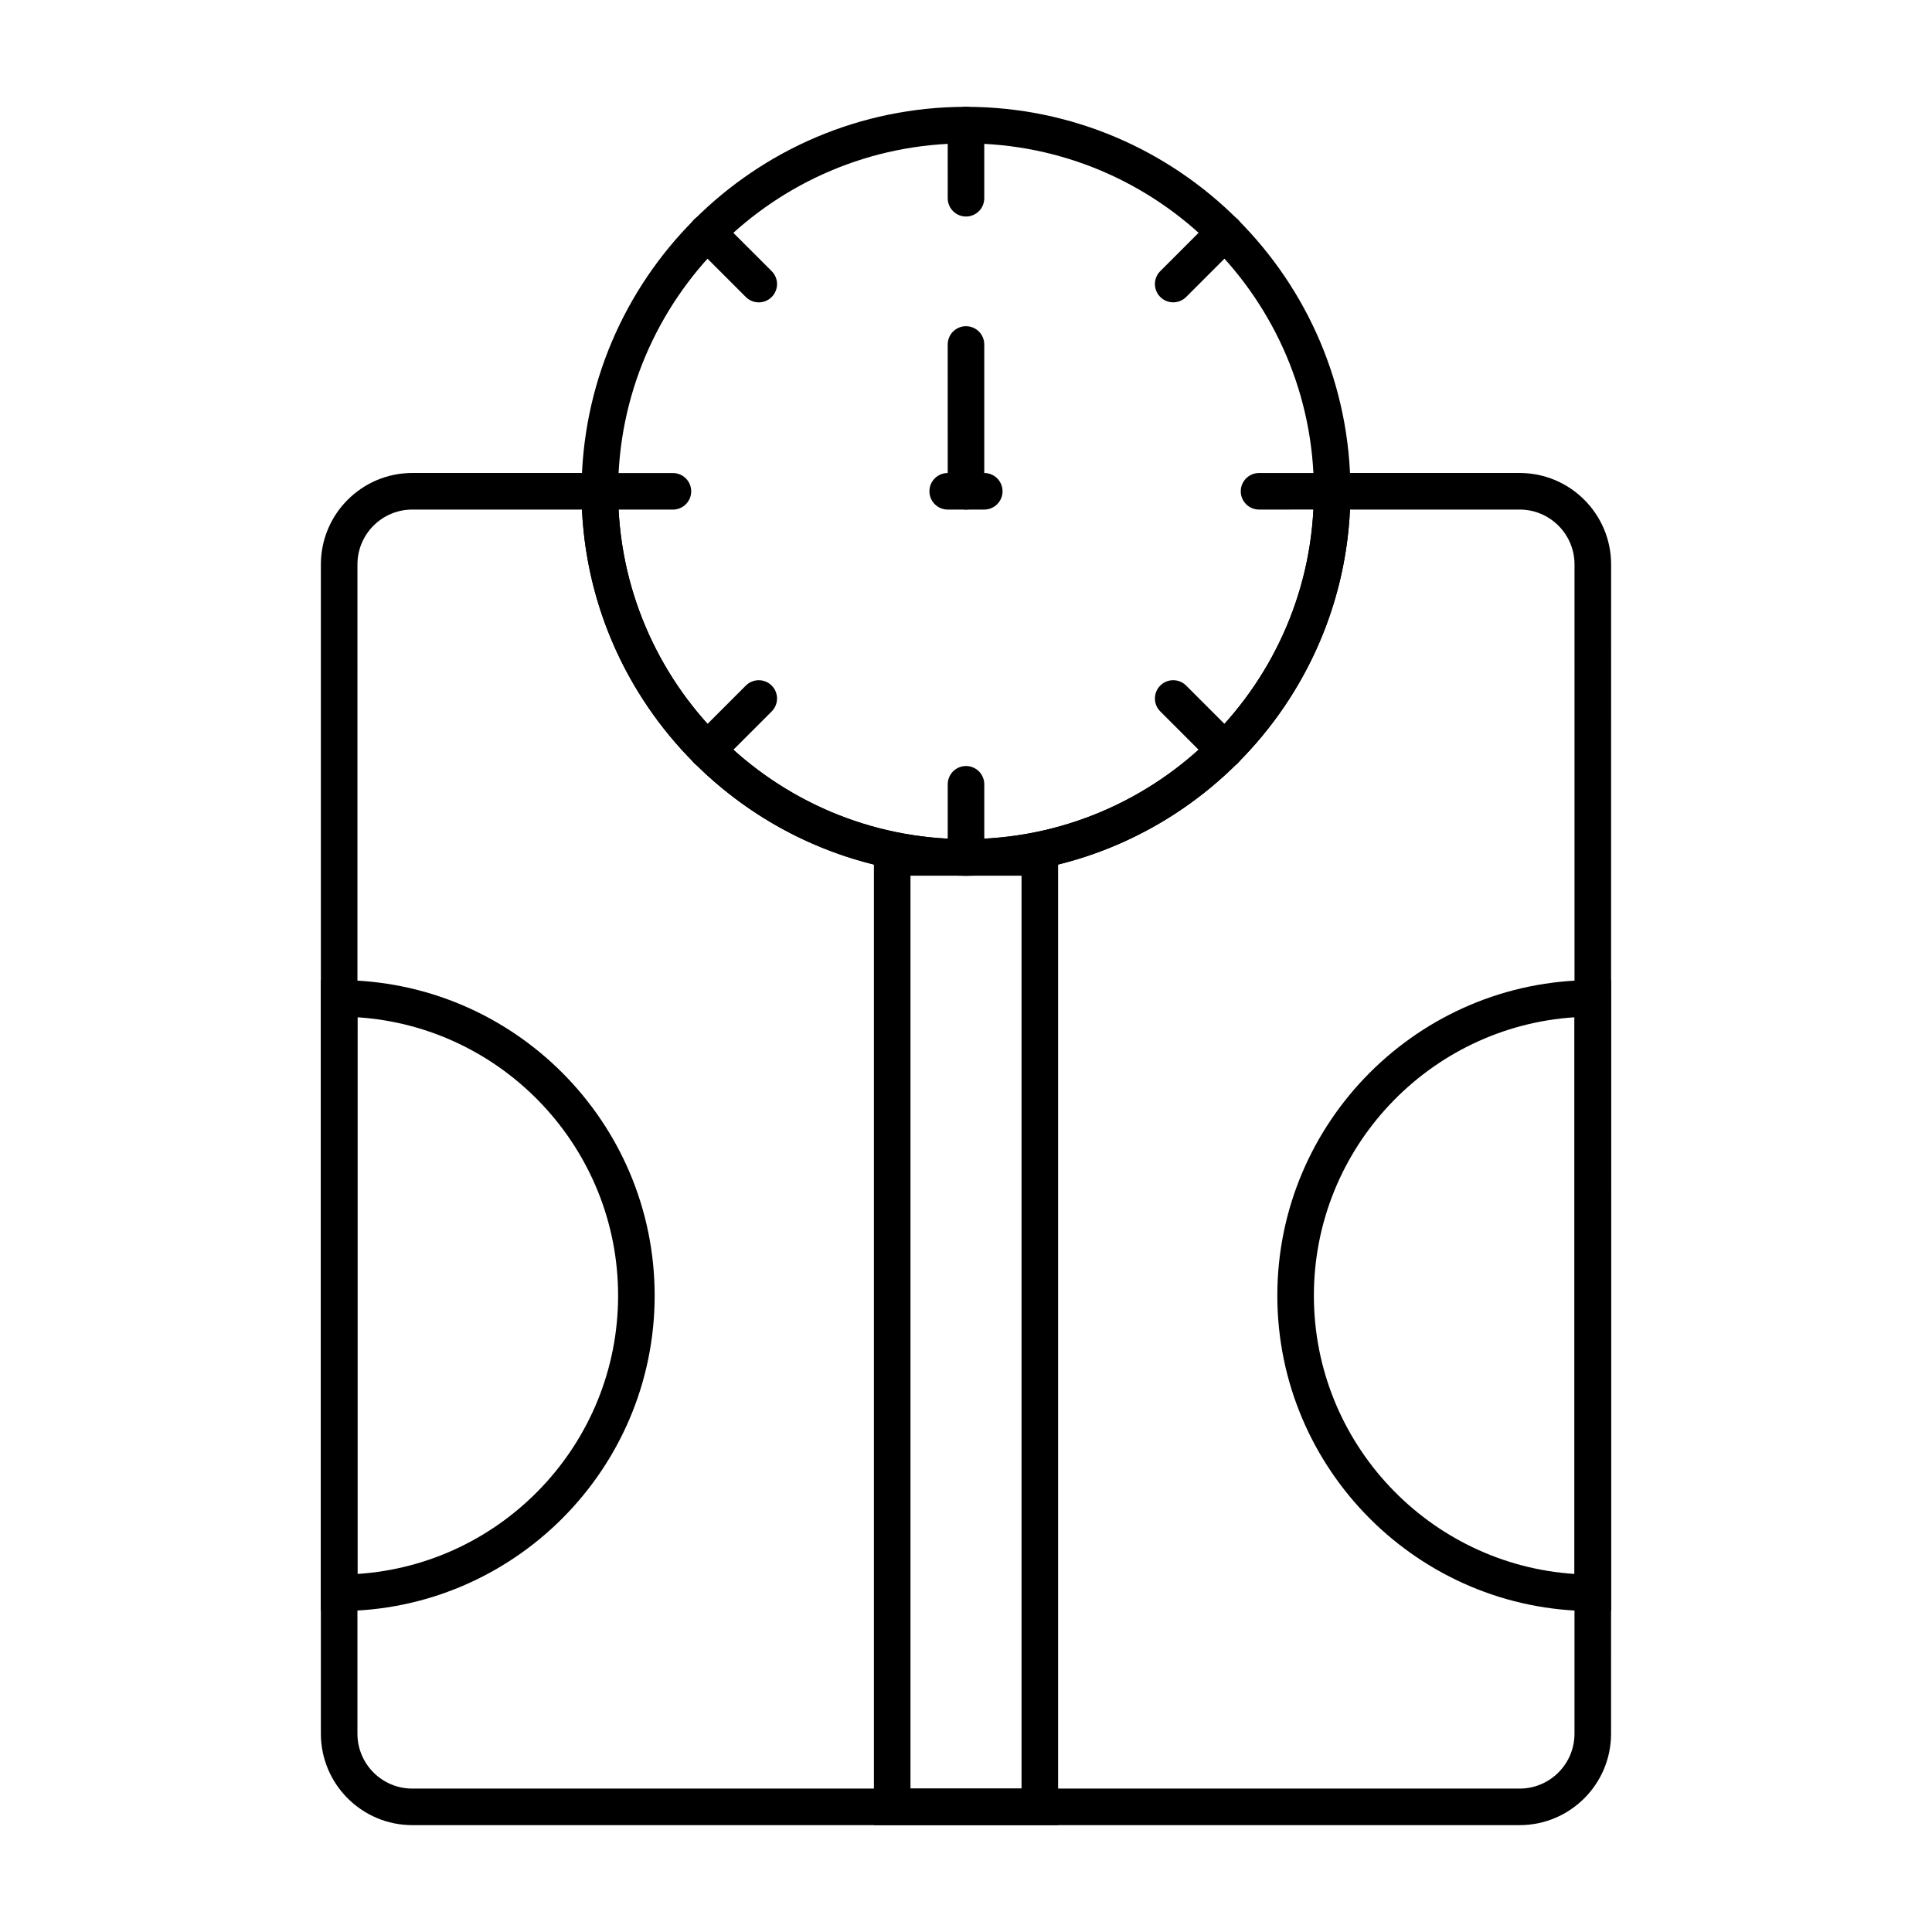 <?xml version="1.0" encoding="UTF-8"?>
<!-- Uploaded to: ICON Repo, www.iconrepo.com, Generator: ICON Repo Mixer Tools -->
<svg fill="#000000" width="800px" height="800px" version="1.1" viewBox="144 144 512 512" xmlns="http://www.w3.org/2000/svg">
 <g>
  <path d="m400 376.07c-56.18 0-101.88-45.703-101.88-101.88 0-56.176 45.703-101.88 101.88-101.88s101.88 45.703 101.88 101.88c-0.004 56.172-45.707 101.88-101.88 101.88zm0-194.07c-50.836 0-92.195 41.355-92.195 92.195 0 50.832 41.355 92.188 92.195 92.188 50.836 0 92.195-41.355 92.195-92.188-0.004-50.84-41.359-92.195-92.195-92.195z"/>
  <path d="m546.73 627.68h-293.47c-13.355 0-24.223-10.867-24.223-24.223v-309.89c0-13.355 10.867-24.223 24.223-24.223h54.543v4.844c0 50.832 41.355 92.188 92.195 92.188 50.836 0 92.195-41.355 92.195-92.188v-4.844h54.543c13.355 0 24.223 10.867 24.223 24.223l-0.012 309.89c0 13.355-10.863 24.223-24.219 24.223zm-293.47-348.64c-8.016 0-14.531 6.519-14.531 14.531l-0.004 309.89c0 8.016 6.519 14.531 14.531 14.531h293.47c8.016 0 14.531-6.519 14.531-14.531l0.004-309.89c0-8.016-6.519-14.531-14.531-14.531h-44.965c-2.543 53.93-47.219 97.031-101.77 97.031s-99.23-43.102-101.77-97.031z"/>
  <path d="m400 201.38c-2.676 0-4.844-2.168-4.844-4.844l-0.004-19.379c0-2.676 2.168-4.844 4.844-4.844 2.676 0 4.844 2.168 4.844 4.844v19.379c0.004 2.676-2.164 4.844-4.84 4.844z"/>
  <path d="m400 376.07c-2.676 0-4.844-2.168-4.844-4.844v-19.379c0-2.676 2.168-4.844 4.844-4.844s4.844 2.168 4.844 4.844v19.379c0 2.68-2.168 4.844-4.844 4.844z"/>
  <path d="m454.91 224.12c-1.238 0-2.481-0.473-3.426-1.418-1.891-1.891-1.891-4.957 0-6.852l13.699-13.699c1.891-1.891 4.957-1.891 6.852 0 1.891 1.891 1.891 4.957 0 6.852l-13.699 13.699c-0.949 0.945-2.188 1.418-3.426 1.418z"/>
  <path d="m331.38 347.66c-1.238 0-2.481-0.473-3.426-1.418-1.891-1.891-1.891-4.957 0-6.852l13.699-13.707c1.891-1.891 4.957-1.891 6.852 0 1.891 1.891 1.891 4.957 0 6.852l-13.699 13.707c-0.945 0.945-2.188 1.418-3.426 1.418z"/>
  <path d="m477.66 279.04c-2.672 0-4.844-2.168-4.844-4.844 0-2.672 2.168-4.844 4.844-4.844l19.379-0.004c2.672 0 4.844 2.168 4.844 4.844 0 2.672-2.168 4.844-4.844 4.844z"/>
  <path d="m322.33 279.05h-19.379c-2.676 0-4.844-2.168-4.844-4.844s2.168-4.844 4.844-4.844h19.379c2.676 0 4.844 2.168 4.844 4.844s-2.164 4.844-4.844 4.844z"/>
  <path d="m468.61 347.65c-1.238 0-2.481-0.473-3.426-1.418l-13.699-13.699c-1.891-1.891-1.891-4.957 0-6.852 1.891-1.891 4.957-1.891 6.852 0l13.699 13.699c1.891 1.891 1.891 4.957 0 6.852-0.945 0.945-2.188 1.418-3.426 1.418z"/>
  <path d="m345.08 224.13c-1.238 0-2.481-0.473-3.426-1.418l-13.707-13.699c-1.891-1.891-1.891-4.957 0-6.852 1.891-1.891 4.957-1.891 6.852 0l13.707 13.699c1.891 1.891 1.891 4.957 0 6.852-0.945 0.945-2.188 1.418-3.426 1.418z"/>
  <path d="m400 279.04c-2.676 0-4.844-2.168-4.844-4.844l-0.004-38.906c0-2.676 2.168-4.844 4.844-4.844 2.676 0 4.844 2.168 4.844 4.844v38.906c0.004 2.676-2.164 4.844-4.84 4.844z"/>
  <path d="m404.84 279.04h-9.688c-2.676 0-4.844-2.168-4.844-4.844s2.168-4.844 4.844-4.844h9.688c2.676 0 4.844 2.168 4.844 4.844s-2.168 4.844-4.844 4.844z"/>
  <path d="m424.41 627.68h-48.812v-261.3h48.812zm-39.125-9.691h29.434v-241.92h-29.434z"/>
  <path d="m233.89 570.95h-4.844v-167.21h4.844c46.098 0 83.602 37.504 83.602 83.605 0 46.098-37.504 83.602-83.602 83.602zm4.844-157.36v147.52c38.508-2.504 69.07-34.629 69.07-73.758 0-39.133-30.562-71.258-69.07-73.762z"/>
  <path d="m570.95 570.95h-4.844c-46.098 0-83.602-37.504-83.602-83.602 0-46.102 37.504-83.605 83.602-83.605h4.844zm-9.688-157.36c-38.508 2.504-69.07 34.629-69.07 73.762 0 39.129 30.562 71.254 69.07 73.758z"/>
 </g>
</svg>